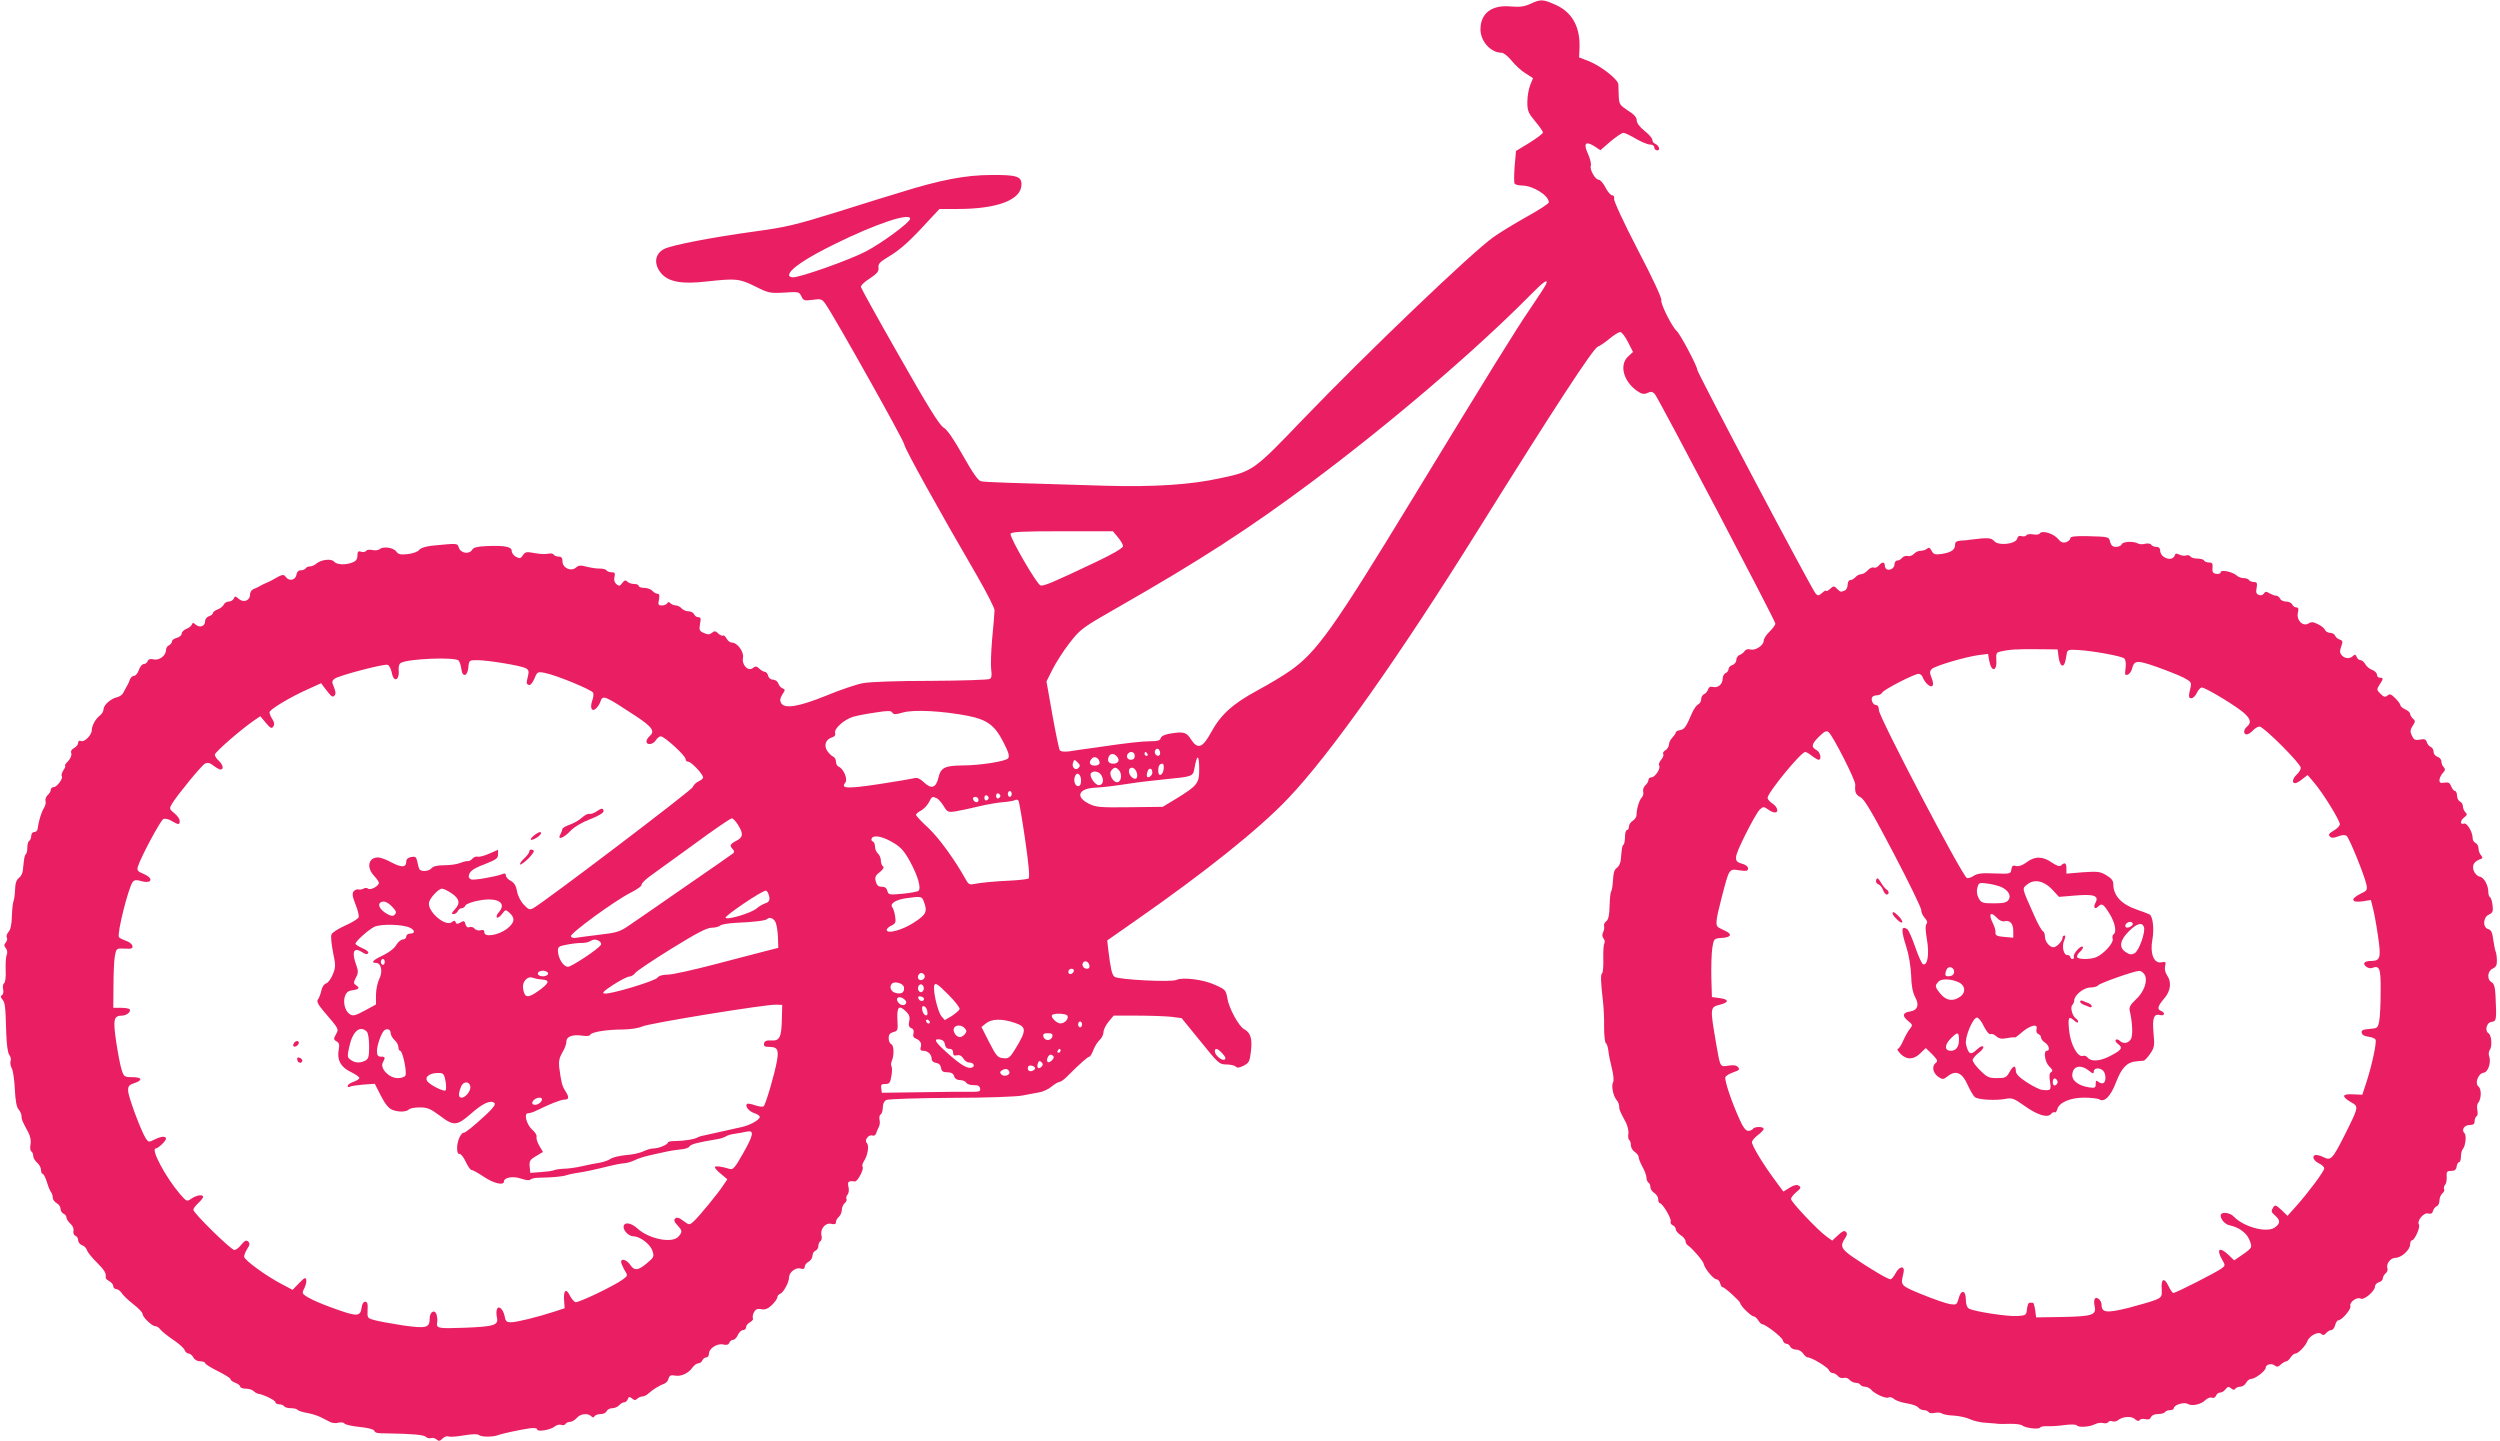 <?xml version="1.0" standalone="no"?>
<!DOCTYPE svg PUBLIC "-//W3C//DTD SVG 20010904//EN"
 "http://www.w3.org/TR/2001/REC-SVG-20010904/DTD/svg10.dtd">
<svg version="1.0" xmlns="http://www.w3.org/2000/svg"
 width="1280pt" height="738pt" viewBox="0 0 1280 738"
 preserveAspectRatio="xMidYMid meet">
<g transform="translate(0,738) scale(0.1,-0.1)"
fill="#e91e63" stroke="none">
<path d="M7835 7360 c-31 -14 -54 -17 -101 -13 -96 9 -154 -35 -154 -117 0
-62 53 -120 108 -120 10 0 33 -18 51 -40 18 -23 50 -52 71 -65 l39 -25 -14
-35 c-8 -19 -15 -58 -15 -87 0 -46 5 -57 40 -99 22 -26 40 -52 40 -57 0 -6
-31 -29 -69 -53 l-69 -42 -7 -78 c-3 -44 -4 -83 0 -89 3 -5 21 -10 38 -10 56
0 137 -51 137 -86 0 -6 -50 -39 -110 -72 -61 -34 -140 -82 -175 -107 -114 -82
-642 -587 -972 -930 -254 -265 -258 -268 -423 -303 -154 -34 -340 -46 -590
-39 -512 15 -616 18 -637 23 -15 3 -41 40 -93 132 -47 84 -81 133 -99 143 -21
12 -81 109 -224 361 -108 189 -197 350 -199 358 -2 8 18 27 45 44 37 25 47 36
45 55 -3 20 7 30 52 57 59 35 110 81 202 182 l58 62 92 0 c206 0 328 47 328
126 0 41 -25 49 -154 48 -132 0 -261 -25 -466 -89 -58 -17 -208 -64 -335 -104
-200 -62 -254 -75 -410 -96 -219 -30 -427 -70 -465 -90 -48 -25 -54 -77 -15
-124 38 -45 107 -57 235 -42 149 16 164 15 246 -25 69 -35 77 -36 150 -32 73
5 76 4 87 -19 10 -22 15 -24 58 -18 43 6 48 4 66 -22 48 -69 403 -702 403
-719 0 -17 180 -342 373 -673 49 -85 89 -164 89 -175 0 -12 -5 -77 -12 -145
-6 -68 -8 -141 -5 -161 4 -26 2 -41 -7 -46 -7 -5 -143 -9 -303 -10 -174 0
-313 -5 -348 -12 -32 -6 -115 -34 -185 -63 -143 -58 -216 -70 -233 -38 -7 14
-5 25 7 44 15 22 15 25 0 31 -8 3 -18 14 -21 25 -4 10 -15 19 -27 19 -11 0
-22 8 -25 20 -3 11 -10 20 -16 20 -6 0 -19 7 -29 16 -14 14 -20 14 -33 4 -24
-20 -58 15 -51 52 6 31 -29 78 -57 78 -9 0 -21 9 -27 21 -7 11 -14 18 -17 15
-4 -3 -15 1 -25 10 -14 14 -20 15 -33 4 -12 -10 -21 -10 -41 -1 -23 10 -25 16
-20 46 6 28 4 35 -9 35 -9 0 -18 7 -21 15 -4 8 -16 15 -29 15 -12 0 -28 7 -35
15 -7 8 -20 15 -29 15 -9 0 -22 5 -28 11 -8 8 -13 8 -17 0 -4 -6 -16 -11 -28
-11 -17 0 -20 4 -14 30 4 22 2 30 -8 30 -7 0 -19 7 -26 15 -7 8 -25 15 -41 15
-16 0 -29 5 -29 10 0 6 -10 10 -23 10 -13 0 -28 5 -35 12 -9 9 -15 8 -26 -7
-12 -16 -16 -17 -30 -6 -10 9 -14 22 -10 37 5 19 2 24 -14 24 -12 0 -23 4 -27
10 -3 5 -18 9 -33 9 -15 -1 -45 4 -67 9 -32 9 -43 8 -56 -4 -25 -22 -69 -2
-69 31 0 18 -5 25 -19 25 -11 0 -23 5 -26 10 -3 6 -16 8 -28 5 -12 -3 -43 -2
-69 3 -42 8 -49 7 -61 -11 -11 -17 -16 -18 -35 -8 -12 6 -22 20 -22 30 0 22
-36 29 -129 25 -46 -2 -67 -7 -73 -18 -14 -25 -57 -20 -68 8 -9 26 -2 25 -139
12 -33 -4 -58 -12 -65 -22 -7 -9 -32 -18 -58 -21 -36 -4 -48 -2 -59 13 -15 21
-67 28 -86 12 -7 -6 -24 -7 -37 -4 -14 3 -28 1 -31 -4 -4 -6 -15 -8 -26 -5
-15 5 -19 1 -19 -20 0 -18 -7 -28 -26 -35 -37 -14 -80 -12 -94 5 -14 16 -66
10 -91 -11 -8 -8 -23 -14 -32 -14 -9 0 -19 -4 -22 -10 -3 -5 -15 -10 -25 -10
-12 0 -20 -8 -22 -22 -4 -28 -37 -36 -54 -13 -12 17 -17 16 -74 -17 -8 -4 -22
-11 -30 -14 -8 -3 -22 -10 -30 -15 -8 -5 -23 -12 -32 -15 -10 -4 -18 -16 -18
-29 0 -31 -35 -43 -59 -20 -17 14 -19 14 -24 0 -4 -8 -15 -15 -26 -15 -10 0
-21 -7 -25 -15 -3 -8 -17 -20 -31 -25 -14 -5 -25 -14 -25 -19 0 -5 -9 -13 -20
-16 -11 -4 -20 -15 -20 -26 0 -25 -26 -35 -47 -18 -13 12 -17 12 -21 1 -2 -7
-15 -17 -28 -22 -13 -5 -24 -16 -24 -25 0 -8 -11 -17 -25 -21 -14 -3 -25 -12
-25 -19 0 -7 -7 -15 -15 -19 -8 -3 -15 -14 -15 -24 0 -29 -35 -55 -64 -48 -16
4 -26 1 -30 -9 -3 -8 -12 -15 -20 -15 -8 0 -19 -13 -25 -30 -5 -16 -16 -30
-24 -30 -8 0 -17 -8 -21 -17 -3 -10 -10 -26 -16 -35 -5 -10 -14 -26 -19 -35
-4 -10 -19 -20 -32 -23 -32 -7 -69 -40 -69 -62 0 -9 -8 -23 -17 -30 -23 -17
-43 -53 -43 -76 0 -25 -37 -63 -55 -56 -9 4 -15 0 -15 -10 0 -8 -9 -20 -21
-26 -13 -7 -18 -17 -14 -27 3 -10 -4 -26 -16 -40 -13 -12 -19 -23 -16 -23 4 0
1 -10 -8 -23 -8 -13 -12 -26 -9 -30 10 -10 -24 -57 -41 -57 -8 0 -15 -6 -15
-14 0 -7 -7 -19 -16 -27 -8 -7 -13 -21 -11 -30 3 -10 -1 -26 -8 -36 -13 -20
-28 -69 -33 -110 -1 -7 -9 -13 -17 -13 -8 0 -15 -9 -15 -19 0 -11 -5 -23 -10
-26 -6 -3 -10 -19 -10 -34 0 -15 -3 -31 -8 -35 -7 -7 -8 -16 -15 -82 -1 -14
-10 -32 -20 -39 -13 -9 -19 -28 -20 -62 -1 -26 -5 -52 -8 -58 -3 -5 -7 -39 -8
-75 -1 -42 -7 -70 -17 -81 -9 -10 -13 -23 -9 -29 4 -6 1 -17 -5 -25 -10 -12
-10 -18 0 -30 7 -9 9 -22 5 -32 -5 -10 -7 -46 -6 -79 2 -36 -2 -65 -8 -68 -6
-4 -8 -18 -5 -31 3 -12 1 -26 -6 -30 -8 -5 -7 -11 2 -22 14 -17 16 -30 20
-174 2 -58 8 -102 16 -111 7 -9 10 -22 6 -31 -3 -8 0 -26 7 -38 6 -12 13 -61
15 -107 3 -58 9 -91 19 -102 8 -9 15 -24 15 -33 0 -18 3 -26 35 -85 11 -21 15
-45 11 -62 -3 -16 -1 -32 4 -35 6 -3 10 -14 10 -23 0 -10 9 -25 20 -35 11 -9
20 -26 20 -37 0 -11 4 -20 8 -20 5 0 15 -19 22 -42 7 -24 17 -47 22 -53 4 -5
8 -17 8 -27 0 -9 9 -22 20 -28 11 -6 20 -19 20 -29 0 -11 7 -21 15 -25 8 -3
15 -12 15 -19 0 -8 9 -22 21 -33 12 -10 18 -26 15 -37 -2 -10 2 -21 10 -24 8
-3 14 -13 14 -23 0 -10 9 -21 19 -25 11 -3 23 -15 26 -25 3 -11 26 -40 51 -64
40 -40 49 -56 45 -78 0 -4 8 -12 19 -18 11 -6 20 -17 20 -25 0 -8 7 -15 15
-15 8 0 20 -9 27 -19 6 -11 33 -37 60 -58 26 -20 48 -43 48 -50 0 -17 48 -63
65 -63 8 0 20 -8 27 -18 7 -9 37 -33 65 -52 29 -19 55 -43 58 -52 4 -10 13
-18 20 -18 8 0 19 -9 25 -20 6 -12 21 -20 35 -20 14 0 25 -4 25 -9 0 -5 29
-23 65 -41 36 -18 65 -36 65 -41 0 -5 11 -14 25 -19 14 -5 25 -14 25 -20 0 -5
13 -10 28 -10 15 0 33 -5 40 -12 6 -6 17 -13 24 -14 28 -4 88 -34 88 -43 0 -6
9 -11 19 -11 11 0 23 -5 26 -10 3 -6 19 -10 35 -10 16 0 31 -4 34 -9 3 -4 24
-11 47 -15 23 -4 56 -14 73 -23 17 -9 39 -20 49 -25 9 -4 28 -6 41 -2 13 3 27
1 30 -5 4 -5 38 -13 77 -17 42 -4 73 -12 75 -19 5 -12 15 -14 67 -14 130 -2
186 -7 198 -18 6 -6 18 -9 25 -6 8 3 21 0 29 -7 11 -10 18 -9 31 5 9 9 23 14
31 10 9 -3 44 0 79 6 43 7 69 8 77 1 13 -10 71 -10 97 0 19 8 114 28 162 35
23 3 38 1 38 -5 0 -15 71 -3 91 15 9 7 23 11 32 8 8 -4 18 -2 22 4 3 6 14 11
23 11 10 0 25 9 35 20 18 22 57 26 74 9 8 -8 13 -8 17 0 4 6 18 11 32 11 14 0
27 7 30 15 4 8 16 15 29 15 12 0 28 7 35 15 7 8 18 15 25 15 7 0 16 7 19 16 5
13 9 14 22 4 11 -10 18 -10 26 -2 7 7 19 12 27 12 8 0 23 7 33 17 21 19 55 40
80 49 9 3 19 15 21 26 5 16 12 19 33 15 31 -6 70 12 90 42 9 12 22 21 30 21 8
0 17 7 20 15 4 8 12 15 20 15 8 0 14 9 14 20 0 26 43 54 74 46 16 -4 26 -1 30
9 3 8 12 15 19 15 8 0 19 11 25 25 6 14 18 25 27 25 8 0 15 7 15 15 0 8 9 19
20 25 11 6 18 15 15 20 -3 5 -1 19 5 31 9 16 18 20 38 16 19 -4 34 2 54 21 15
15 28 33 28 40 0 7 7 15 15 18 17 7 45 59 45 84 0 26 35 53 59 45 15 -4 21 -2
21 9 0 8 9 20 20 26 11 6 20 20 20 31 0 11 7 22 15 25 8 4 15 14 15 24 0 11 5
22 11 26 6 3 8 16 5 28 -8 34 20 67 50 60 17 -4 24 -2 24 9 0 8 7 20 15 27 8
7 15 23 15 35 0 12 7 28 15 35 8 7 12 16 9 22 -3 5 -1 15 6 22 6 8 8 26 4 40
-6 26 0 31 33 27 14 -2 49 66 39 76 -3 4 0 16 7 27 20 30 28 81 15 94 -14 14
9 45 29 38 8 -3 16 2 19 12 3 9 9 24 14 33 5 9 6 26 3 37 -2 11 0 23 6 26 6 4
11 20 11 36 0 18 7 33 18 38 9 5 159 10 332 11 178 0 337 6 365 12 28 5 66 13
85 16 19 3 48 16 63 29 16 13 34 24 40 24 6 0 23 11 37 25 72 72 110 105 118
105 4 0 13 15 20 34 7 18 21 41 32 51 11 10 20 28 20 41 0 12 12 36 26 53 l26
31 121 0 c67 0 146 -3 174 -6 l53 -7 96 -118 c91 -113 97 -119 133 -119 20 0
42 -5 48 -11 8 -8 19 -6 41 5 27 14 31 22 37 75 7 64 -2 93 -34 111 -28 14
-79 108 -87 159 -7 41 -10 45 -62 68 -59 28 -167 41 -198 26 -26 -13 -300 1
-318 16 -13 11 -20 42 -32 141 l-5 45 143 100 c360 251 634 470 783 627 214
224 565 720 975 1378 392 628 588 928 611 935 10 4 37 22 60 41 22 19 47 34
55 34 7 0 25 -23 39 -51 l26 -51 -25 -23 c-46 -43 -25 -126 45 -176 25 -17 35
-19 54 -11 18 9 26 7 38 -6 20 -24 617 -1160 617 -1175 0 -7 -14 -25 -30 -41
-17 -16 -30 -37 -30 -47 0 -24 -44 -52 -69 -44 -12 3 -23 0 -28 -8 -4 -7 -16
-16 -25 -20 -10 -3 -18 -15 -18 -26 0 -11 -9 -22 -20 -26 -11 -3 -20 -13 -20
-21 0 -8 -7 -17 -15 -20 -8 -4 -15 -16 -15 -29 0 -28 -24 -49 -50 -42 -13 3
-21 -1 -25 -13 -3 -10 -12 -21 -20 -24 -8 -3 -15 -15 -15 -26 0 -11 -7 -23
-15 -26 -8 -4 -22 -23 -31 -43 -31 -73 -40 -86 -62 -89 -12 -2 -22 -7 -22 -12
0 -5 -8 -16 -17 -26 -9 -9 -18 -25 -18 -36 -1 -11 -9 -25 -19 -30 -9 -5 -14
-14 -10 -19 3 -6 -2 -19 -11 -29 -9 -10 -14 -24 -10 -30 9 -14 -21 -60 -40
-60 -8 0 -15 -6 -15 -14 0 -7 -7 -19 -16 -27 -8 -7 -13 -21 -11 -31 3 -10 0
-24 -7 -31 -13 -13 -27 -59 -27 -90 0 -10 -9 -23 -20 -30 -10 -6 -19 -20 -19
-29 0 -10 -4 -18 -10 -18 -5 0 -10 -15 -10 -33 0 -19 -3 -37 -7 -41 -8 -7 -9
-16 -15 -82 -2 -14 -10 -31 -19 -37 -15 -12 -18 -21 -22 -82 -1 -16 -5 -34 -8
-40 -4 -5 -7 -39 -8 -75 -1 -46 -6 -68 -17 -77 -9 -6 -14 -18 -11 -25 2 -7 0
-21 -5 -31 -6 -12 -5 -23 2 -32 7 -8 8 -19 4 -26 -4 -7 -6 -42 -5 -80 1 -37
-2 -69 -6 -72 -9 -5 -7 -46 4 -142 4 -33 7 -94 6 -135 0 -41 4 -78 9 -81 6 -4
11 -22 13 -40 2 -19 10 -59 18 -90 8 -32 11 -62 6 -70 -10 -17 0 -69 17 -90 8
-8 14 -23 14 -32 0 -17 3 -26 35 -85 9 -19 15 -45 12 -58 -2 -13 0 -27 4 -30
5 -3 9 -15 9 -27 0 -12 9 -28 20 -35 11 -7 20 -19 20 -27 0 -8 9 -30 20 -50
11 -20 20 -44 20 -55 0 -10 5 -22 10 -25 6 -3 10 -14 10 -23 0 -10 9 -23 20
-30 11 -7 20 -21 20 -32 0 -11 4 -20 8 -20 14 0 61 -80 56 -94 -3 -7 2 -16 10
-19 9 -4 16 -13 16 -21 0 -7 11 -21 25 -30 14 -9 25 -23 25 -31 0 -8 6 -18 13
-22 22 -15 78 -80 80 -94 4 -23 50 -79 65 -79 8 0 16 -9 19 -20 3 -11 8 -20
12 -20 11 0 91 -73 91 -82 0 -13 56 -68 69 -68 6 0 16 -9 23 -20 7 -11 16 -20
20 -20 17 0 101 -65 106 -82 2 -10 11 -18 18 -18 8 0 17 -7 20 -15 4 -8 17
-15 30 -15 13 0 29 -9 36 -20 7 -11 18 -20 24 -20 20 0 102 -50 108 -65 3 -8
12 -15 19 -15 8 0 20 -7 27 -15 7 -9 21 -13 30 -10 9 3 23 -1 30 -10 7 -8 21
-15 31 -15 10 0 21 -4 24 -10 3 -5 14 -10 24 -10 10 0 24 -7 31 -15 18 -22 77
-48 90 -40 6 4 19 0 28 -8 9 -8 38 -18 64 -22 26 -4 53 -13 59 -21 6 -8 20
-14 30 -14 10 0 21 -5 24 -10 3 -6 17 -7 31 -4 13 3 30 2 37 -3 6 -5 34 -10
62 -11 27 -2 65 -10 83 -19 19 -9 57 -17 85 -18 29 -2 54 -4 57 -5 3 -1 29 -1
58 0 29 1 59 -3 65 -8 18 -14 86 -22 92 -11 4 5 20 8 38 7 18 -1 57 1 89 6 32
4 58 3 62 -2 7 -12 66 -8 92 6 12 6 30 9 41 6 12 -3 24 -1 27 5 4 5 13 8 21 4
9 -3 21 -1 28 5 25 20 69 23 87 7 12 -11 20 -13 25 -6 3 6 17 8 29 5 16 -4 25
0 29 10 4 10 18 16 36 16 16 0 33 5 36 10 3 6 15 10 26 10 10 0 19 5 19 10 0
17 53 33 71 22 21 -13 68 -3 90 19 10 10 25 16 34 13 8 -4 17 1 21 10 3 9 13
16 21 16 9 0 21 8 28 17 11 14 16 15 28 5 10 -9 17 -10 22 -2 3 5 15 10 25 10
11 0 24 9 30 20 6 11 17 20 26 20 20 0 74 41 74 56 0 18 30 26 46 13 11 -9 19
-8 32 5 10 9 23 16 28 16 5 0 15 9 22 20 7 11 18 20 25 20 14 0 51 38 60 62
10 28 55 52 71 39 10 -9 16 -8 26 4 7 8 19 15 26 15 8 0 16 11 20 25 3 14 11
25 16 25 18 0 68 58 62 73 -7 19 34 49 53 38 17 -9 73 39 73 62 0 9 9 19 20
22 11 3 20 12 20 19 0 8 6 19 14 26 8 6 12 18 10 25 -9 23 15 55 41 55 30 0
75 41 75 69 0 11 4 21 10 21 13 0 43 67 35 80 -12 19 24 63 47 57 14 -4 22 0
25 13 3 10 11 21 19 24 8 3 14 16 14 29 0 14 7 30 15 37 8 7 12 16 9 22 -3 5
-1 15 5 22 6 6 9 25 8 42 -2 25 2 29 23 29 18 0 26 6 28 23 2 12 8 22 13 22 5
0 9 13 9 28 0 15 4 32 9 38 14 15 21 70 9 82 -17 17 -1 42 27 42 18 0 25 5 25
19 0 11 5 23 10 26 6 3 7 17 4 31 -3 13 -2 30 4 37 17 20 18 71 2 84 -21 16
-2 67 27 71 23 3 39 55 27 86 -3 9 -2 22 3 29 14 18 10 76 -5 86 -22 13 -11
56 15 59 25 4 26 7 20 135 -2 43 -8 62 -20 68 -25 14 -22 57 6 70 16 7 22 18
21 42 0 18 -3 39 -7 47 -3 8 -8 36 -12 61 -4 35 -11 48 -25 52 -30 8 -27 61 3
74 19 9 23 17 19 47 -2 20 -8 39 -13 42 -5 3 -9 15 -9 28 0 35 -23 75 -45 78
-11 2 -24 15 -30 31 -9 29 2 47 39 60 8 3 7 8 -1 18 -7 7 -13 23 -13 35 0 12
-7 24 -15 28 -8 3 -15 14 -15 24 0 33 -30 82 -45 75 -21 -7 -19 17 3 33 14 10
15 15 5 25 -7 7 -13 21 -13 31 0 10 -7 21 -15 24 -8 4 -15 17 -15 30 0 13 -5
24 -10 24 -6 0 -15 11 -20 24 -7 18 -14 22 -34 19 -20 -4 -26 -1 -26 13 0 9 8
26 17 36 13 14 14 21 5 30 -7 7 -12 20 -12 29 0 10 -9 21 -20 24 -11 4 -20 15
-20 26 0 11 -7 22 -15 25 -8 3 -17 14 -20 25 -5 14 -12 17 -35 12 -25 -4 -31
-1 -41 20 -10 21 -9 31 4 51 14 21 14 26 2 36 -8 7 -15 18 -15 25 0 6 -11 17
-25 23 -14 6 -25 16 -25 21 0 6 -12 22 -26 36 -21 21 -29 24 -40 14 -12 -10
-19 -8 -36 9 -20 20 -20 22 -5 46 21 31 21 36 2 36 -8 0 -15 7 -15 15 0 9 -11
20 -24 25 -14 5 -30 18 -36 30 -6 11 -17 20 -24 20 -8 0 -17 8 -20 17 -5 12
-9 14 -18 5 -17 -17 -43 -15 -59 4 -10 12 -10 22 -2 44 9 25 8 30 -7 35 -10 3
-21 12 -24 20 -3 8 -15 15 -26 15 -11 0 -23 7 -26 15 -3 8 -19 21 -36 29 -23
12 -34 13 -48 4 -29 -18 -63 16 -55 54 5 21 3 28 -8 28 -8 0 -17 7 -21 15 -3
8 -17 15 -31 15 -14 0 -28 7 -31 15 -4 8 -12 15 -20 15 -8 0 -23 6 -34 12 -17
11 -22 10 -29 -1 -5 -8 -16 -11 -26 -7 -13 5 -16 14 -11 36 4 25 2 30 -14 30
-10 0 -22 5 -25 10 -3 6 -16 10 -27 10 -12 0 -29 6 -37 14 -22 19 -81 31 -81
16 0 -6 -10 -10 -22 -8 -18 2 -22 9 -20 31 2 21 -1 27 -17 27 -11 0 -23 4 -26
10 -3 6 -19 10 -35 10 -16 0 -32 5 -35 11 -4 6 -14 8 -22 5 -8 -3 -23 -1 -34
4 -15 8 -21 7 -25 -5 -13 -33 -74 -11 -74 27 0 11 -7 18 -19 18 -11 0 -23 5
-27 11 -3 6 -17 8 -31 5 -13 -4 -29 -3 -36 1 -21 13 -79 11 -84 -4 -3 -7 -16
-13 -29 -13 -17 0 -25 7 -30 25 -7 27 -4 27 -121 30 -61 1 -83 -2 -83 -11 0
-7 -10 -16 -22 -20 -16 -5 -27 0 -42 18 -23 27 -81 44 -92 27 -3 -6 -19 -8
-35 -5 -15 3 -31 1 -34 -5 -4 -5 -15 -7 -25 -4 -12 4 -19 -1 -22 -13 -8 -28
-97 -38 -118 -12 -15 17 -33 18 -120 7 -14 -2 -37 -5 -52 -5 -20 -2 -28 -7
-28 -21 0 -26 -19 -39 -67 -47 -36 -5 -43 -3 -53 16 -9 16 -15 19 -23 11 -6
-6 -21 -11 -33 -11 -12 0 -27 -7 -35 -16 -7 -8 -21 -13 -30 -11 -10 3 -23 -1
-30 -9 -6 -8 -18 -14 -25 -14 -8 0 -14 -9 -14 -19 0 -20 -25 -35 -41 -25 -5 3
-9 12 -9 20 0 18 -14 18 -30 -1 -7 -9 -19 -14 -27 -11 -7 3 -21 -3 -30 -14
-10 -11 -25 -20 -34 -20 -9 0 -22 -7 -29 -15 -7 -8 -19 -15 -26 -15 -8 0 -14
-10 -14 -24 0 -13 -7 -27 -16 -30 -21 -8 -20 -8 -39 10 -15 15 -17 15 -35 -1
-11 -10 -20 -14 -20 -10 0 4 -9 0 -20 -10 -18 -16 -22 -17 -34 -4 -20 22 -606
1130 -606 1146 0 18 -88 184 -105 198 -24 20 -85 143 -79 158 3 10 -44 112
-121 259 -71 137 -124 251 -121 261 2 10 -1 17 -10 17 -7 0 -23 18 -34 40 -11
22 -27 40 -35 40 -18 0 -47 53 -40 72 3 8 -3 34 -14 59 -25 54 -14 69 31 41
l32 -21 52 45 c29 24 58 44 66 44 7 0 36 -14 63 -30 28 -16 60 -30 73 -30 13
0 22 -6 22 -15 0 -8 7 -15 15 -15 18 0 9 26 -11 34 -8 3 -14 12 -14 20 0 8
-18 29 -40 46 -25 20 -40 40 -40 54 0 15 -14 31 -45 50 -41 27 -45 32 -47 72
-1 24 -2 52 -2 62 -1 25 -88 93 -149 118 l-52 20 2 45 c5 110 -37 187 -124
225 -63 28 -75 29 -128 4z m-3175 -1100 c0 -18 -145 -125 -228 -168 -82 -43
-334 -132 -372 -132 -11 0 -20 5 -20 11 0 29 86 87 237 161 207 102 383 161
383 128z m3256 -335 c-3 -8 -39 -63 -79 -122 -76 -111 -199 -310 -612 -988
-398 -654 -484 -774 -619 -869 -34 -24 -110 -70 -170 -102 -125 -68 -186 -123
-236 -215 -43 -79 -68 -87 -102 -35 -24 38 -38 42 -112 29 -23 -4 -40 -12 -43
-22 -3 -12 -16 -16 -46 -16 -49 0 -129 -9 -277 -31 -58 -8 -124 -17 -146 -21
-25 -3 -44 -1 -48 6 -4 6 -21 88 -38 182 l-30 170 31 62 c17 34 56 95 88 136
56 72 64 77 258 188 404 231 657 394 975 631 407 303 845 678 1125 961 68 69
93 87 81 56z m-2192 -1296 c14 -17 26 -37 26 -45 0 -10 -53 -41 -142 -83 -217
-103 -266 -124 -281 -118 -20 7 -159 248 -153 264 4 10 59 13 265 13 l259 0
26 -31z m4816 -613 c3 -22 10 -41 17 -43 11 -4 17 10 25 62 3 18 10 20 58 17
73 -4 222 -31 236 -43 7 -6 10 -25 7 -50 -5 -34 -3 -38 11 -33 9 3 19 17 22
30 11 44 25 45 125 10 51 -18 114 -43 138 -55 38 -20 42 -25 37 -49 -12 -49
-11 -57 4 -57 8 0 21 12 28 28 7 15 19 27 25 27 16 0 136 -70 198 -116 50 -37
60 -62 34 -84 -19 -15 -20 -40 -2 -40 8 0 22 9 32 20 10 11 25 20 34 20 21 0
211 -190 211 -211 0 -9 -9 -24 -20 -34 -22 -20 -27 -45 -9 -45 6 0 23 9 37 21
l27 21 33 -39 c43 -49 132 -193 132 -213 0 -8 -14 -23 -32 -33 -24 -14 -28
-21 -19 -30 9 -9 19 -8 43 1 21 8 35 8 43 2 14 -12 92 -204 101 -249 6 -27 3
-32 -30 -47 -53 -26 -48 -47 8 -39 l45 7 10 -40 c6 -22 18 -86 26 -142 17
-114 13 -130 -36 -130 -15 0 -30 -4 -33 -9 -8 -13 21 -34 39 -27 39 15 45 -2
44 -118 0 -61 -3 -129 -7 -151 -7 -39 -9 -40 -50 -43 -34 -3 -43 -7 -40 -20 2
-11 15 -18 35 -20 17 -2 33 -9 36 -15 6 -16 -18 -127 -45 -212 l-23 -70 -47 2
c-57 3 -61 -10 -13 -39 43 -24 43 -22 -30 -169 -64 -126 -71 -133 -110 -113
-16 8 -35 12 -42 10 -18 -7 -6 -31 23 -44 13 -7 24 -17 24 -24 0 -15 -79 -121
-143 -193 l-45 -50 -31 30 c-27 25 -33 27 -41 15 -13 -21 -13 -25 10 -45 27
-24 25 -41 -5 -61 -42 -27 -157 4 -208 57 -20 22 -67 26 -67 6 0 -21 23 -47
47 -51 45 -9 85 -38 99 -72 17 -41 17 -42 -36 -79 l-41 -28 -27 26 c-48 46
-66 33 -35 -22 17 -29 17 -31 -2 -45 -24 -19 -235 -126 -247 -126 -5 0 -16 16
-25 35 -22 46 -39 39 -35 -14 2 -39 0 -43 -33 -57 -20 -8 -83 -26 -140 -41
-110 -27 -135 -24 -135 17 0 10 -6 23 -14 29 -20 16 -29 -2 -21 -39 9 -43 -15
-50 -167 -53 l-133 -2 -5 38 c-3 21 -8 38 -12 37 -5 0 -12 0 -17 0 -6 0 -11
-15 -13 -33 -3 -30 -5 -32 -47 -35 -48 -4 -225 23 -250 38 -10 6 -16 23 -16
47 0 49 -25 52 -37 4 -9 -31 -11 -33 -44 -28 -19 3 -83 25 -142 49 -114 47
-112 45 -96 111 9 38 -21 37 -41 -3 -9 -16 -20 -30 -26 -30 -14 0 -112 59
-191 113 -61 42 -68 58 -42 96 12 17 13 26 5 34 -8 8 -19 3 -40 -17 l-30 -28
-28 20 c-44 31 -183 178 -183 193 0 7 12 23 28 36 22 19 25 24 12 32 -10 7
-24 4 -47 -10 l-32 -20 -45 61 c-60 81 -116 174 -116 192 0 8 14 24 30 36 17
13 30 27 30 32 0 13 -47 13 -55 0 -3 -5 -14 -10 -24 -10 -13 0 -27 19 -45 60
-41 90 -78 201 -72 215 2 7 21 18 41 25 29 10 34 14 24 26 -8 10 -23 12 -49 8
-44 -7 -42 -11 -64 116 -31 184 -32 183 24 197 45 12 41 27 -7 33 l-38 5 -3
102 c-1 56 1 123 5 150 8 48 8 48 51 51 44 3 52 18 19 34 -9 4 -25 12 -34 17
-22 10 -20 32 12 156 39 150 37 147 90 139 37 -5 45 -4 45 10 0 8 -11 18 -25
22 -51 13 -50 26 10 148 31 63 65 122 75 131 17 16 21 16 42 1 12 -9 28 -16
35 -16 22 0 14 29 -12 46 -14 9 -25 22 -25 29 0 26 171 235 193 235 5 0 20 -9
34 -20 14 -11 30 -20 34 -20 18 0 9 40 -11 50 -28 15 -25 31 15 70 27 26 37
31 48 21 21 -17 139 -248 136 -269 -3 -38 2 -51 27 -64 20 -10 61 -80 170
-288 79 -151 143 -282 141 -291 -1 -9 7 -26 17 -38 13 -14 16 -25 10 -31 -7
-7 -6 -35 2 -81 13 -75 3 -134 -20 -126 -6 2 -24 41 -40 88 -16 46 -34 87 -40
91 -32 22 -34 -3 -5 -92 12 -37 22 -99 24 -143 1 -53 8 -89 21 -113 22 -40 12
-67 -27 -73 -37 -5 -41 -23 -11 -47 25 -20 26 -23 11 -41 -8 -10 -24 -37 -34
-60 -10 -24 -23 -43 -28 -43 -6 0 0 -11 13 -25 31 -32 67 -32 102 2 l28 27 33
-32 c28 -29 30 -35 17 -45 -21 -17 -13 -52 15 -71 21 -14 25 -14 49 5 40 31
73 17 100 -45 13 -28 29 -56 37 -63 17 -14 108 -19 159 -9 31 6 42 2 94 -35
67 -48 119 -64 137 -43 6 8 15 12 19 9 4 -3 10 4 13 15 9 35 66 60 137 60 36
0 71 -4 79 -9 26 -17 59 18 86 90 28 73 57 102 104 105 14 2 31 3 36 3 6 1 21
17 34 36 22 32 23 42 17 106 -7 78 2 100 34 92 23 -6 27 12 5 21 -22 8 -18 24
15 63 34 38 40 85 15 120 -9 13 -13 32 -10 46 6 22 4 24 -19 20 -38 -8 -59 46
-46 115 10 55 3 119 -14 130 -6 3 -36 15 -66 25 -79 27 -120 72 -120 131 0 17
-10 30 -36 45 -31 19 -45 20 -120 15 l-84 -7 0 27 c0 28 -9 33 -27 15 -7 -7
-21 -3 -48 15 -47 33 -87 33 -129 1 -20 -15 -39 -22 -53 -19 -17 5 -22 1 -25
-18 -3 -22 -5 -23 -86 -20 -64 3 -89 0 -108 -13 -13 -9 -29 -13 -34 -10 -27
17 -450 824 -450 859 0 16 -6 26 -14 26 -16 0 -29 27 -20 41 3 5 14 9 24 9 10
0 23 6 27 14 9 16 164 96 187 96 8 0 17 -8 21 -19 3 -10 14 -26 24 -35 26 -23
37 -4 20 35 -10 25 -9 33 2 44 17 16 172 62 240 71 l48 6 6 -36 c12 -62 42
-53 36 11 -2 27 2 33 21 37 47 11 86 13 188 12 l105 -1 5 -39z m-8192 -18 c6
-7 12 -26 14 -43 5 -45 32 -39 36 8 3 36 4 37 45 37 55 0 224 -28 248 -41 15
-7 18 -16 13 -37 -10 -42 -10 -44 4 -49 7 -3 19 11 28 32 14 35 17 37 52 30
56 -10 243 -87 249 -102 3 -7 1 -26 -5 -41 -13 -38 -1 -60 21 -38 9 9 19 25
22 36 11 33 22 28 183 -78 83 -55 97 -77 67 -102 -8 -7 -15 -19 -15 -26 0 -21
33 -17 48 6 7 11 18 20 25 20 19 0 127 -99 127 -116 0 -8 6 -14 14 -14 15 0
76 -64 76 -81 0 -5 -11 -14 -24 -20 -13 -6 -26 -19 -29 -29 -4 -15 -763 -591
-817 -620 -18 -10 -25 -7 -49 19 -16 17 -31 47 -34 69 -5 27 -14 42 -32 52
-14 7 -25 20 -25 28 0 10 -6 12 -17 7 -31 -13 -147 -33 -160 -28 -7 3 -13 9
-13 13 0 26 19 42 81 65 58 23 69 30 69 50 l0 24 -46 -20 c-25 -11 -52 -18
-59 -15 -7 2 -19 -2 -26 -10 -6 -8 -17 -13 -23 -13 -6 1 -24 -3 -39 -9 -16 -7
-52 -12 -81 -12 -35 0 -58 -5 -66 -15 -15 -18 -59 -20 -64 -2 -3 6 -7 24 -10
38 -5 22 -10 25 -31 21 -16 -3 -25 -11 -25 -23 0 -31 -23 -32 -75 -5 -26 15
-58 26 -69 26 -50 0 -61 -51 -21 -94 14 -15 25 -31 25 -36 0 -16 -43 -40 -55
-30 -6 5 -17 5 -24 0 -8 -4 -19 -6 -26 -4 -6 3 -17 -2 -24 -9 -9 -12 -7 -26 9
-67 12 -29 19 -59 16 -67 -3 -7 -34 -27 -69 -42 -35 -16 -67 -36 -70 -46 -4
-9 0 -49 8 -90 14 -67 14 -77 -1 -114 -9 -22 -24 -43 -34 -46 -11 -3 -22 -20
-25 -38 -4 -18 -12 -38 -17 -44 -8 -9 0 -26 28 -59 82 -96 79 -91 64 -120 -13
-23 -12 -27 3 -36 14 -7 16 -17 11 -44 -9 -51 10 -87 61 -112 25 -12 45 -26
45 -31 0 -5 -13 -14 -30 -20 -16 -5 -30 -15 -30 -21 0 -6 5 -8 11 -4 6 4 38 8
70 11 l58 4 31 -61 c21 -41 39 -64 58 -72 32 -13 72 -12 86 2 6 6 31 10 56 10
38 0 55 -7 103 -43 71 -54 87 -52 162 14 58 51 99 69 117 51 6 -6 -6 -24 -39
-55 -70 -65 -110 -97 -120 -97 -6 0 -15 -11 -21 -25 -16 -34 -15 -86 0 -83 7
2 21 -16 32 -39 11 -24 24 -43 30 -43 6 0 35 -16 63 -35 50 -34 103 -46 103
-25 0 22 48 30 89 15 24 -8 43 -10 46 -5 3 5 23 10 43 10 64 1 126 6 142 13 8
3 31 8 50 11 38 5 99 18 170 36 25 6 59 13 75 14 17 1 41 9 55 16 14 7 43 17
65 22 22 5 60 14 85 19 25 6 62 12 84 14 21 1 42 8 46 15 7 12 43 21 140 37
19 3 40 10 47 15 7 5 27 11 45 13 18 3 45 7 61 11 40 9 36 -16 -20 -114 -40
-71 -50 -82 -67 -77 -41 13 -76 17 -76 9 0 -5 14 -21 32 -35 l32 -27 -19 -28
c-25 -40 -128 -165 -154 -188 -21 -19 -22 -19 -52 3 -22 17 -34 20 -42 12 -8
-8 -5 -17 11 -34 26 -28 27 -35 5 -59 -32 -35 -149 -12 -208 41 -30 28 -64 36
-71 16 -8 -20 23 -55 49 -55 33 0 85 -39 97 -73 10 -30 9 -34 -27 -64 -46 -39
-65 -41 -87 -8 -17 25 -46 34 -46 14 0 -6 8 -24 17 -41 18 -29 18 -29 -7 -48
-44 -33 -230 -122 -244 -117 -8 3 -20 18 -28 33 -19 39 -33 30 -30 -21 l3 -43
-48 -16 c-92 -30 -198 -56 -226 -56 -23 0 -29 5 -33 30 -8 38 -31 59 -40 36
-3 -9 -3 -27 0 -40 10 -41 -13 -48 -164 -54 -143 -5 -148 -4 -141 32 1 6 0 20
-3 33 -8 31 -36 19 -36 -17 0 -49 -17 -53 -137 -36 -59 9 -125 21 -146 27 -36
10 -37 11 -35 52 2 32 -1 42 -12 42 -9 0 -16 -11 -18 -27 -6 -48 -21 -50 -123
-14 -109 38 -179 72 -179 87 0 6 5 19 11 30 5 11 9 28 7 37 -3 14 -10 10 -37
-18 l-33 -34 -55 29 c-82 43 -193 124 -193 141 0 8 7 26 16 40 13 20 14 28 5
37 -10 9 -17 6 -35 -15 -12 -16 -28 -28 -36 -28 -17 0 -210 189 -210 206 0 6
11 21 25 34 14 13 25 27 25 32 0 14 -34 9 -60 -9 -23 -16 -24 -16 -58 23 -74
86 -153 234 -124 234 12 0 52 39 52 50 0 15 -27 12 -60 -5 -28 -14 -30 -14
-44 7 -25 40 -88 210 -90 241 -1 25 4 32 31 41 46 15 41 31 -10 31 -39 0 -43
2 -54 37 -7 20 -19 84 -28 143 -17 116 -13 135 30 135 24 0 49 22 38 33 -3 4
-24 7 -45 7 l-38 0 1 113 c0 61 3 130 7 152 8 40 8 40 51 38 34 -2 42 1 39 14
-2 9 -16 21 -33 26 -16 6 -33 14 -36 19 -11 18 49 256 71 283 8 10 20 11 42 4
57 -16 67 14 12 37 -29 12 -34 18 -28 37 14 47 117 239 131 244 9 3 28 -1 43
-11 35 -20 40 -20 40 1 0 10 -12 27 -27 39 -26 21 -27 24 -13 48 28 46 151
196 169 206 14 7 25 5 44 -10 14 -11 30 -20 36 -20 18 0 13 25 -9 45 -11 10
-20 24 -20 31 0 13 130 126 199 174 l34 23 28 -34 c24 -28 30 -31 38 -19 7 10
6 22 -4 37 -8 12 -15 28 -15 36 0 15 111 81 205 122 l59 27 18 -24 c36 -47 40
-50 51 -39 7 7 6 20 -3 42 -12 28 -11 33 3 44 24 17 256 78 272 71 8 -3 17
-21 21 -40 10 -54 41 -40 35 16 -1 14 3 29 10 33 35 23 280 32 297 13z m2607
-283 c101 -20 139 -49 184 -138 26 -51 31 -70 22 -80 -12 -15 -144 -36 -231
-36 -93 -1 -113 -11 -125 -62 -13 -54 -36 -61 -75 -24 -19 18 -34 25 -47 21
-11 -3 -93 -17 -184 -31 -162 -24 -196 -23 -171 8 14 17 -9 71 -33 81 -8 3
-15 15 -15 26 0 11 -6 23 -14 26 -8 3 -22 17 -31 30 -18 29 -7 59 26 69 13 4
18 12 15 22 -8 21 47 70 92 83 20 6 72 16 115 22 63 10 80 10 86 -1 7 -10 17
-10 54 1 55 16 204 8 332 -17z m985 -191 c0 -16 -16 -19 -25 -4 -8 13 4 32 16
25 5 -4 9 -13 9 -21z m-130 -14 c0 -13 -7 -20 -20 -20 -19 0 -27 20 -13 33 13
14 33 6 33 -13z m65 10 c3 -5 1 -10 -4 -10 -6 0 -11 5 -11 10 0 6 2 10 4 10 3
0 8 -4 11 -10z m-155 -15 c15 -18 5 -35 -20 -35 -23 0 -32 13 -24 34 8 20 28
21 44 1z m-90 -31 c0 -8 -10 -14 -25 -14 -27 0 -33 18 -13 38 14 14 38 -2 38
-24z m510 -34 c0 -71 -10 -83 -119 -150 l-68 -41 -169 -2 c-152 -2 -173 0
-209 18 -70 35 -54 77 30 82 45 2 91 8 185 22 36 6 115 15 175 21 142 14 143
14 151 58 13 74 24 70 24 -8z m-618 8 c-16 -16 -37 4 -28 28 6 16 8 16 23 1
13 -13 15 -19 5 -29z m436 -5 c-4 -34 -28 -43 -28 -10 0 25 7 37 22 37 5 0 8
-12 6 -27z m-230 -5 c17 -17 15 -55 -3 -62 -23 -8 -51 39 -35 59 15 18 22 19
38 3z m91 -10 c5 -13 5 -27 0 -32 -11 -13 -39 12 -39 35 0 26 29 24 39 -3z
m81 -3 c0 -15 -18 -30 -27 -22 -2 3 -2 15 2 26 7 23 25 19 25 -4z m-260 -16
c14 -25 6 -49 -14 -49 -19 0 -50 45 -41 60 11 17 44 11 55 -11z m-105 -25 c0
-19 -5 -29 -15 -29 -16 0 -25 28 -16 51 10 25 31 10 31 -22z m-355 -69 c0 -8
-4 -15 -10 -15 -5 0 -10 7 -10 15 0 8 5 15 10 15 6 0 10 -7 10 -15z m-58 -10
c0 -5 -5 -11 -11 -13 -6 -2 -11 4 -11 13 0 9 5 15 11 13 6 -2 11 -8 11 -13z
m-60 -10 c0 -5 -5 -11 -11 -13 -6 -2 -11 4 -11 13 0 9 5 15 11 13 6 -2 11 -8
11 -13z m-268 -1 c9 -3 25 -21 37 -40 19 -32 23 -34 62 -28 23 4 76 15 117 25
41 10 98 20 126 22 28 2 56 7 62 11 6 3 13 2 17 -4 3 -5 19 -96 34 -201 19
-131 24 -192 17 -197 -6 -3 -42 -8 -81 -10 -91 -4 -163 -11 -197 -18 -24 -5
-30 -2 -45 26 -53 96 -137 212 -191 262 -34 31 -62 61 -62 66 0 5 12 15 26 22
14 8 32 27 40 42 16 31 16 31 38 22z m216 -10 c0 -17 -22 -14 -28 4 -2 7 3 12
12 12 9 0 16 -7 16 -16z m-1231 -128 c28 -45 26 -63 -9 -81 -33 -17 -36 -25
-18 -43 7 -7 8 -15 3 -20 -6 -5 -113 -80 -240 -167 -126 -88 -256 -177 -288
-199 -53 -37 -66 -41 -160 -52 -56 -7 -111 -14 -121 -16 -10 -2 -21 2 -23 8
-5 15 224 182 305 223 34 17 60 36 57 41 -3 5 18 26 47 47 29 21 131 95 228
165 96 71 180 128 187 128 6 0 21 -15 32 -34z m800 -94 c34 -20 54 -44 82 -96
39 -72 56 -133 42 -147 -4 -4 -41 -11 -81 -15 -69 -6 -73 -6 -79 15 -3 14 -13
21 -29 21 -17 0 -25 7 -30 27 -6 21 -2 31 21 48 17 14 23 25 16 29 -6 4 -11
18 -11 30 0 13 -7 29 -15 36 -8 7 -15 23 -15 35 0 13 -5 25 -12 27 -7 3 -8 10
-4 17 12 18 61 7 115 -27z m5929 -237 l34 -37 84 7 c95 8 122 -1 103 -37 -13
-23 -4 -37 13 -20 19 19 27 15 58 -35 29 -46 39 -96 21 -107 -5 -3 -7 -14 -4
-24 5 -21 -48 -78 -85 -93 -30 -12 -89 -12 -97 0 -3 6 4 19 16 29 11 11 17 22
12 25 -11 7 -50 -37 -45 -52 2 -6 -1 -11 -7 -11 -6 0 -11 5 -11 10 0 6 -7 10
-15 10 -20 0 -30 46 -16 76 6 15 7 24 1 24 -6 0 -10 -5 -10 -12 0 -16 -30 -48
-46 -48 -20 0 -44 29 -44 55 0 13 -5 25 -10 27 -6 2 -27 39 -46 83 -64 144
-62 134 -34 157 36 29 86 18 128 -27z m-260 13 c36 -18 50 -44 36 -65 -9 -14
-25 -18 -75 -18 -58 0 -65 2 -78 26 -9 16 -12 36 -7 53 7 27 9 28 53 22 25 -3
57 -12 71 -18z m-7937 -31 c42 -28 47 -52 18 -83 -18 -19 -19 -24 -7 -24 9 0
18 7 22 15 3 8 12 15 20 15 7 0 16 6 19 14 3 7 33 19 67 25 97 19 148 -11 103
-61 -9 -10 -13 -21 -9 -25 4 -4 16 3 26 17 18 24 19 24 39 6 30 -27 26 -51
-14 -82 -44 -33 -115 -44 -115 -18 0 11 -6 15 -20 11 -10 -3 -24 1 -30 8 -6 8
-18 11 -26 8 -10 -4 -17 2 -21 15 -4 18 -8 19 -25 9 -16 -9 -22 -9 -25 1 -4
10 -8 10 -19 1 -33 -27 -129 56 -117 102 7 25 49 69 66 69 8 0 29 -10 48 -23z
m1623 -3 c11 -29 6 -43 -16 -49 -13 -4 -32 -16 -44 -26 -25 -23 -151 -61 -159
-48 -6 9 184 138 206 139 4 0 10 -7 13 -16z m796 -40 c20 -51 12 -67 -50 -107
-59 -39 -140 -61 -140 -38 0 6 11 16 24 22 21 10 24 16 19 48 -3 20 -10 41
-15 47 -13 17 19 38 71 45 78 11 81 10 91 -17z m-2716 -33 c15 -17 17 -24 7
-34 -9 -9 -17 -8 -38 3 -37 21 -52 48 -34 60 17 10 38 1 65 -29z m8212 -52
c10 -11 26 -18 35 -16 29 8 47 -11 47 -49 l0 -35 -46 4 c-38 3 -47 8 -45 23 1
10 -5 30 -13 46 -25 49 -13 65 22 27z m-6256 -19 c6 -12 12 -46 13 -77 l2 -56
-55 -14 c-30 -8 -148 -38 -261 -68 -114 -30 -226 -55 -249 -55 -27 0 -47 -6
-54 -16 -13 -17 -241 -86 -271 -81 -15 2 -4 13 45 45 36 23 73 42 82 42 9 0
23 8 30 18 7 10 91 66 186 125 128 79 181 107 205 107 18 0 38 5 44 11 6 6 41
12 79 14 92 4 153 11 161 19 12 12 32 6 43 -14z m6950 -10 c0 -12 -28 -25 -36
-17 -9 9 6 27 22 27 8 0 14 -5 14 -10z m-8819 -21 c25 -13 24 -29 -1 -29 -11
0 -20 -7 -20 -15 0 -8 -8 -15 -17 -15 -10 0 -25 -13 -34 -28 -9 -17 -38 -39
-67 -53 -52 -24 -66 -39 -37 -39 27 0 36 -45 17 -82 -9 -18 -17 -55 -17 -82
l0 -49 -57 -31 c-46 -25 -61 -29 -75 -20 -42 26 -41 115 2 122 44 7 49 12 30
26 -16 11 -16 15 -3 40 13 24 13 34 2 65 -25 68 -13 94 30 66 16 -11 26 -13
31 -5 4 6 -9 17 -29 25 -20 9 -36 19 -36 23 0 12 62 68 95 86 33 17 151 14
186 -5z m8876 5 c9 -25 -25 -122 -48 -135 -16 -8 -26 -7 -45 6 -36 23 -31 60
15 106 41 41 68 49 78 23z m-7908 -73 c7 -5 11 -14 7 -19 -12 -21 -150 -112
-168 -112 -22 0 -48 39 -51 76 -2 26 2 29 43 37 25 5 58 9 74 9 16 -1 36 3 45
8 20 12 32 12 50 1z m-1099 -106 c0 -8 -4 -15 -10 -15 -5 0 -10 7 -10 15 0 8
5 15 10 15 6 0 10 -7 10 -15z m3608 -18 c2 -10 -3 -17 -12 -17 -18 0 -29 16
-21 31 9 14 29 6 33 -14z m4427 -32 c0 -13 -8 -21 -22 -23 -24 -3 -28 4 -17
33 9 22 39 14 39 -10z m-4507 3 c-6 -18 -28 -21 -28 -4 0 9 7 16 16 16 9 0 14
-5 12 -12z m-2693 -8 c8 -13 -20 -24 -41 -16 -20 8 -9 26 16 26 10 0 22 -5 25
-10z m8176 -11 c17 -32 -4 -89 -47 -128 -26 -24 -34 -39 -30 -55 14 -59 17
-125 7 -145 -13 -23 -40 -28 -59 -9 -6 6 -15 8 -19 4 -5 -4 0 -13 10 -20 27
-20 21 -31 -32 -59 -54 -30 -102 -35 -121 -13 -6 8 -17 13 -25 10 -26 -10 -64
57 -71 129 -7 70 -3 78 28 50 10 -9 18 -11 18 -5 0 6 -5 14 -11 17 -18 12 -31
57 -19 69 5 5 10 16 10 23 0 27 47 66 82 67 18 0 36 5 40 11 8 11 183 73 210
74 10 1 22 -9 29 -20z m-6246 -10 c0 -7 -8 -15 -17 -17 -18 -3 -25 18 -11 32
10 10 28 1 28 -15z m-1960 -14 c43 -3 37 -19 -19 -59 -55 -39 -71 -36 -78 15
-5 34 25 65 52 52 8 -3 29 -7 45 -8z m7257 -16 c30 -16 33 -50 7 -70 -37 -28
-73 -24 -103 12 -30 36 -31 42 -10 64 16 16 68 13 106 -6z m-5404 -23 c5 -26
-11 -38 -42 -30 -25 6 -35 32 -19 48 14 14 58 1 61 -18z m285 -113 c-3 -7 -21
-22 -40 -35 l-36 -21 -17 20 c-20 26 -45 135 -36 159 5 14 18 5 70 -47 35 -35
62 -69 59 -76z m-183 107 c0 -11 -7 -20 -15 -20 -8 0 -15 9 -15 20 0 11 7 20
15 20 8 0 15 -9 15 -20z m-90 -70 c0 -18 -22 -22 -37 -7 -21 21 -8 40 18 27
10 -6 19 -15 19 -20z m91 15 c-1 -15 -24 -12 -29 3 -3 9 2 13 12 10 10 -1 17
-7 17 -13z m-728 -108 c-2 -89 -12 -108 -56 -104 -23 1 -32 -3 -35 -15 -3 -14
3 -18 25 -18 44 0 51 -14 41 -72 -12 -67 -57 -221 -68 -232 -4 -4 -24 -2 -44
5 -19 7 -38 10 -41 7 -12 -11 8 -37 36 -47 16 -5 29 -14 29 -19 0 -16 -53 -45
-95 -53 -22 -5 -60 -13 -85 -19 -25 -6 -63 -14 -85 -19 -23 -4 -46 -10 -52
-14 -16 -10 -72 -19 -115 -19 -21 0 -38 -3 -38 -7 0 -11 -47 -31 -74 -31 -13
0 -36 -7 -52 -15 -17 -8 -56 -17 -88 -19 -32 -3 -68 -11 -79 -19 -12 -8 -38
-17 -57 -20 -19 -3 -60 -11 -90 -18 -30 -7 -73 -13 -95 -13 -22 -1 -45 -5 -50
-8 -6 -3 -35 -7 -65 -9 l-55 -4 -3 32 c-3 29 2 36 33 54 l35 21 -19 32 c-10
17 -16 37 -14 45 3 7 -6 23 -20 35 -30 25 -47 86 -24 86 9 0 28 6 44 14 69 34
125 56 143 56 24 0 25 13 4 45 -16 24 -21 46 -31 121 -3 30 1 49 16 75 12 19
21 44 21 56 0 27 33 38 85 30 20 -3 35 -1 37 5 5 14 85 27 170 27 37 1 79 7
95 15 30 16 638 115 688 112 l30 -1 -2 -78z m745 44 c3 -16 -1 -22 -10 -19 -7
3 -15 15 -16 27 -3 16 1 22 10 19 7 -3 15 -15 16 -27z m-107 -2 c15 -15 19
-28 14 -48 -4 -21 -2 -30 11 -35 11 -4 14 -13 11 -27 -4 -13 0 -22 11 -26 23
-9 33 -25 26 -45 -4 -13 0 -18 13 -18 24 0 43 -19 43 -41 0 -11 9 -19 23 -21
14 -2 23 -11 25 -25 3 -18 10 -23 32 -23 20 0 31 -6 35 -20 4 -13 15 -20 30
-20 13 0 28 -6 32 -13 4 -8 21 -13 38 -13 21 1 31 -4 33 -17 3 -14 -3 -17 -35
-17 -21 1 -135 0 -253 -2 l-215 -3 -3 23 c-3 18 1 22 21 22 21 0 25 6 31 41 4
22 4 45 0 50 -3 6 -2 18 2 27 13 30 11 81 -3 86 -7 3 -13 17 -13 30 0 19 7 27
24 32 22 5 24 10 21 57 -4 74 7 85 46 46z m824 -19 c9 -15 -13 -40 -35 -40
-20 0 -53 33 -43 43 10 11 71 8 78 -3z m4693 -56 c13 -25 27 -42 33 -39 6 4
19 -1 29 -10 15 -13 28 -16 57 -10 21 4 39 5 40 3 1 -1 12 7 25 18 48 44 94
57 85 25 -3 -12 1 -22 9 -25 8 -3 14 -11 14 -18 0 -7 9 -19 20 -26 21 -13 28
-42 10 -42 -19 0 -10 -59 12 -80 17 -16 20 -23 10 -29 -9 -5 -11 -20 -6 -49 7
-44 4 -47 -41 -42 -11 1 -46 18 -77 38 -41 27 -57 43 -57 60 -1 30 -13 28 -33
-8 -15 -27 -22 -30 -64 -30 -41 0 -51 5 -85 39 -22 21 -39 45 -39 53 0 8 14
24 30 37 17 12 28 27 24 32 -4 6 -17 0 -34 -16 -30 -29 -42 -23 -54 28 -8 34
35 137 56 137 8 0 24 -20 36 -46z m-5397 23 c-1 -12 -15 -9 -19 4 -3 6 1 10 8
8 6 -3 11 -8 11 -12z m432 -3 c63 -21 64 -37 10 -127 -32 -53 -38 -58 -67 -55
-28 3 -35 11 -71 81 l-40 79 24 19 c29 23 81 24 144 3z m347 -9 c0 -8 -4 -15
-10 -15 -5 0 -10 7 -10 15 0 8 5 15 10 15 6 0 10 -7 10 -15z m-600 -20 c10
-12 10 -18 0 -30 -7 -8 -18 -15 -25 -15 -19 0 -38 28 -31 45 7 19 40 19 56 0z
m-3062 -17 c7 -7 12 -39 12 -75 0 -51 -3 -64 -19 -73 -27 -14 -54 -13 -76 4
-17 12 -18 18 -6 70 17 77 55 108 89 74z m122 -6 c0 -11 9 -27 20 -37 11 -10
20 -26 20 -37 0 -10 4 -18 9 -18 12 0 35 -106 27 -126 -3 -8 -19 -14 -40 -14
-44 0 -92 50 -76 80 14 26 13 30 -10 30 -15 0 -20 7 -20 29 0 28 21 89 36 104
14 14 34 7 34 -11z m3388 -19 c-2 -10 -12 -18 -23 -18 -11 0 -21 8 -23 18 -3
13 3 17 23 17 20 0 26 -4 23 -17z m4642 -16 c0 -37 -15 -57 -42 -57 -32 0 -33
29 -2 61 36 37 44 37 44 -4z m-5192 -24 c2 -15 10 -23 23 -23 12 0 19 -7 19
-19 0 -14 5 -18 19 -14 13 3 24 -2 33 -16 7 -12 20 -21 30 -21 23 0 33 -19 14
-26 -21 -8 -57 13 -126 75 -64 57 -73 74 -37 69 14 -2 23 -11 25 -25z m592
-33 c0 -5 -5 -10 -11 -10 -5 0 -7 5 -4 10 3 6 8 10 11 10 2 0 4 -4 4 -10z
m829 -14 c15 -16 19 -26 11 -31 -13 -8 -50 22 -50 42 0 20 14 16 39 -11z
m-865 -15 c7 -10 -22 -37 -30 -28 -9 8 3 37 15 37 5 0 12 -4 15 -9z m-62 -53
c-15 -15 -26 -4 -18 18 5 13 9 15 18 6 9 -9 9 -15 0 -24z m-32 -8 c0 -4 -7
-10 -15 -13 -16 -7 -29 8 -20 23 6 10 35 2 35 -10z m5394 -11 c21 -17 26 -18
26 -5 0 19 31 21 48 4 15 -15 16 -55 2 -63 -6 -4 -17 -1 -25 5 -12 10 -15 9
-15 -10 0 -20 -4 -22 -36 -17 -50 8 -84 33 -84 60 0 48 40 60 84 26z m-5526
-7 c5 -17 -27 -27 -41 -13 -9 9 -8 14 3 21 18 11 32 8 38 -8z m-2887 -47 c4
-22 4 -44 0 -48 -8 -8 -80 28 -93 47 -17 24 17 46 67 42 15 -1 21 -11 26 -41z
m8254 -5 c0 -7 -6 -15 -12 -17 -8 -3 -13 4 -13 17 0 13 5 20 13 18 6 -3 12
-11 12 -18z m-8127 -23 c4 -21 -24 -57 -45 -57 -16 0 -17 19 -3 55 11 30 43
31 48 2z m366 -71 c-7 -17 -32 -28 -45 -20 -14 8 10 34 32 34 12 0 16 -5 13
-14z"/>
<path d="M9606 2875 c-3 -9 1 -18 10 -22 9 -3 20 -16 25 -29 4 -13 13 -24 19
-24 13 0 13 17 -1 26 -6 3 -19 19 -29 36 -14 23 -19 26 -24 13z"/>
<path d="M9690 2702 c0 -5 11 -19 25 -32 30 -28 34 -9 5 20 -22 22 -30 25 -30
12z"/>
<path d="M3052 3224 c-12 -8 -28 -13 -35 -11 -6 2 -23 -6 -37 -19 -14 -13 -42
-29 -62 -36 -21 -7 -38 -17 -39 -23 0 -5 -5 -18 -10 -27 -17 -31 14 -21 51 17
20 21 60 45 102 61 40 15 68 32 68 40 0 18 -10 18 -38 -2z"/>
<path d="M2731 3100 c-13 -12 -18 -20 -10 -20 16 1 49 24 49 34 0 11 -14 6
-39 -14z"/>
<path d="M2710 3020 c0 -6 -12 -22 -27 -36 -14 -13 -23 -27 -20 -30 3 -3 21
10 41 29 19 19 32 38 29 41 -10 10 -23 7 -23 -4z"/>
<path d="M1505 2039 c-4 -6 -5 -13 -2 -16 7 -7 27 6 27 18 0 12 -17 12 -25 -2z"/>
<path d="M1522 1954 c3 -17 21 -21 26 -6 1 5 -4 12 -13 16 -11 4 -15 1 -13
-10z"/>
<path d="M10650 2252 c0 -5 8 -12 18 -16 9 -3 23 -9 30 -12 6 -3 12 -1 12 4 0
5 -8 12 -17 16 -10 3 -24 9 -30 12 -7 3 -13 1 -13 -4z"/>
</g>
</svg>

